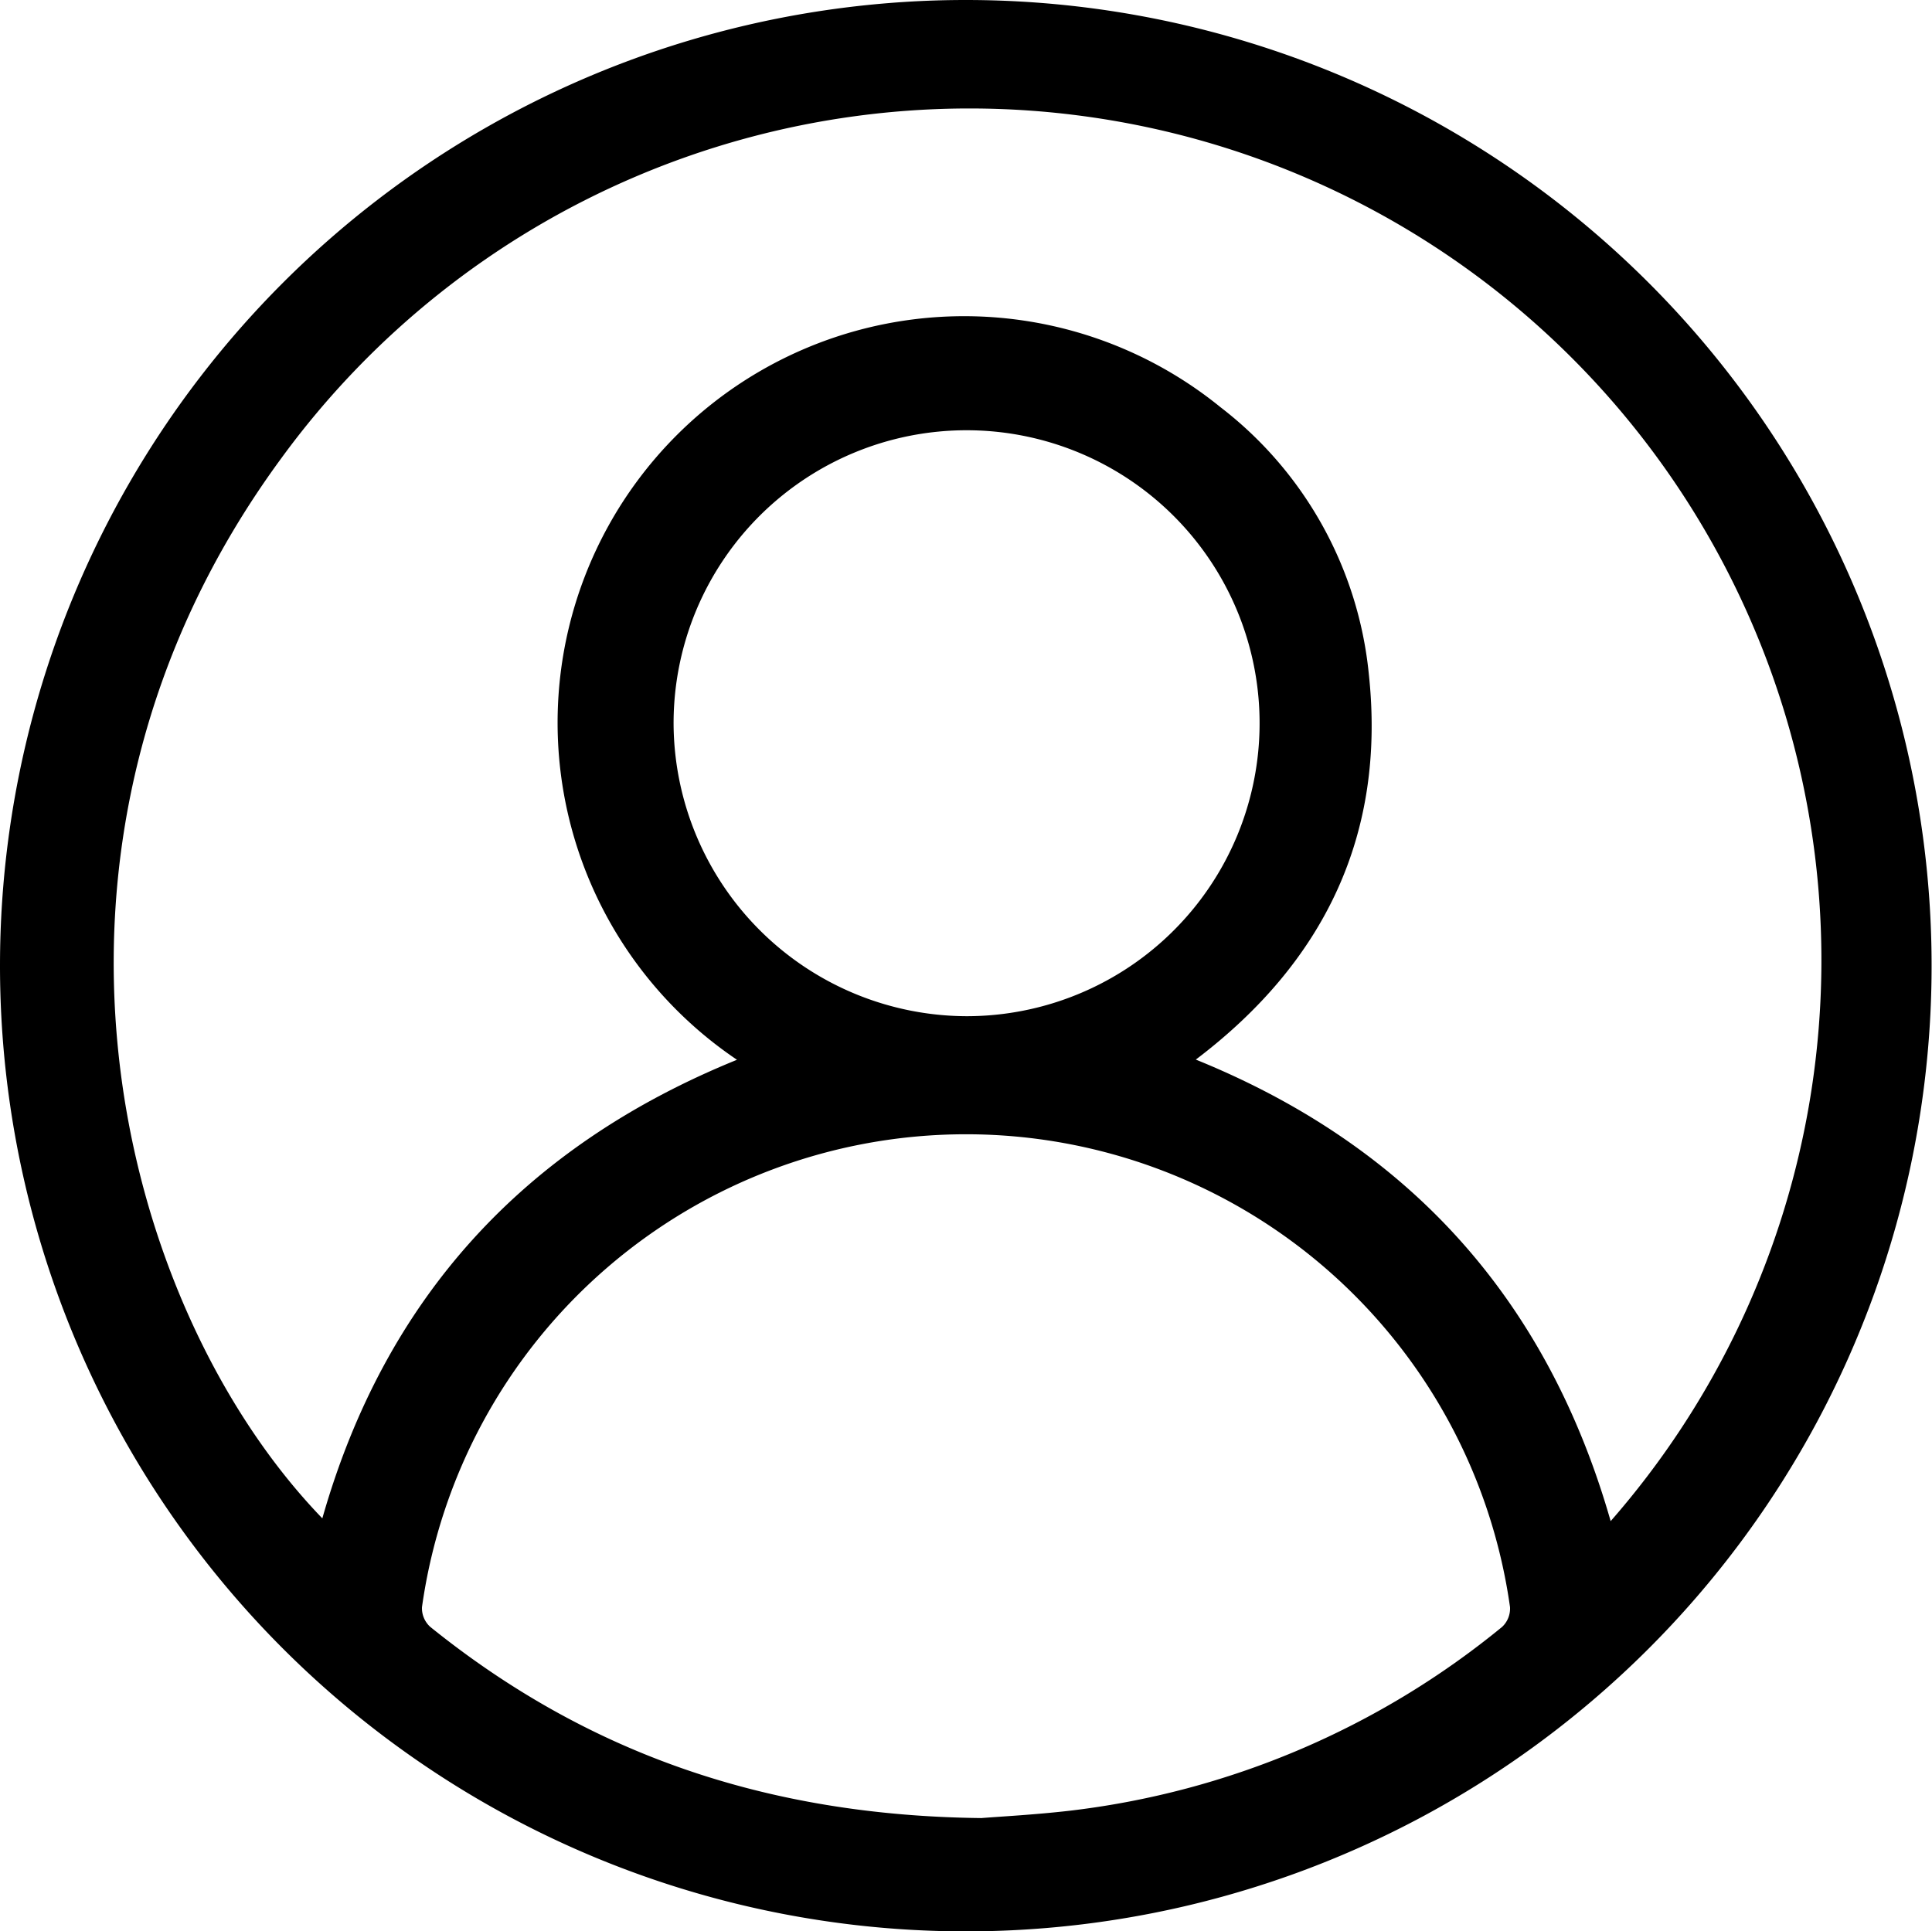 <svg xmlns="http://www.w3.org/2000/svg" viewBox="0 0 97.52 97.5" xmlns:v="https://vecta.io/nano"><path d="M48.8 0A48.75 48.75 0 1 1 0 48.69 48.75 48.75 0 0 1 48.8 0zM37.2 53.5a20.52 20.52 0 1 1 24.41-32.94A19.4 19.4 0 0 1 69.09 34c.88 8.11-2.23 14.57-8.73 19.49 10.82 4.39 17.75 12.15 20.94 23.3a43 43 0 1 0-67.12-53.63C-.11 42.64 5.91 65.92 16.27 76.65c3.16-11.1 10.15-18.77 20.93-23.15zm12.34 38.28c1-.08 2.72-.17 4.45-.37a42.17 42.17 0 0 0 21.83-9.28 1.27 1.27 0 0 0 .4-1 27.73 27.73 0 0 0-54.92 0 1.27 1.27 0 0 0 .42 1c7.89 6.36 16.93 9.53 27.82 9.65zm-.75-40.48A14.79 14.79 0 1 0 34 36.57 14.84 14.84 0 0 0 48.79 51.3z"/></svg>